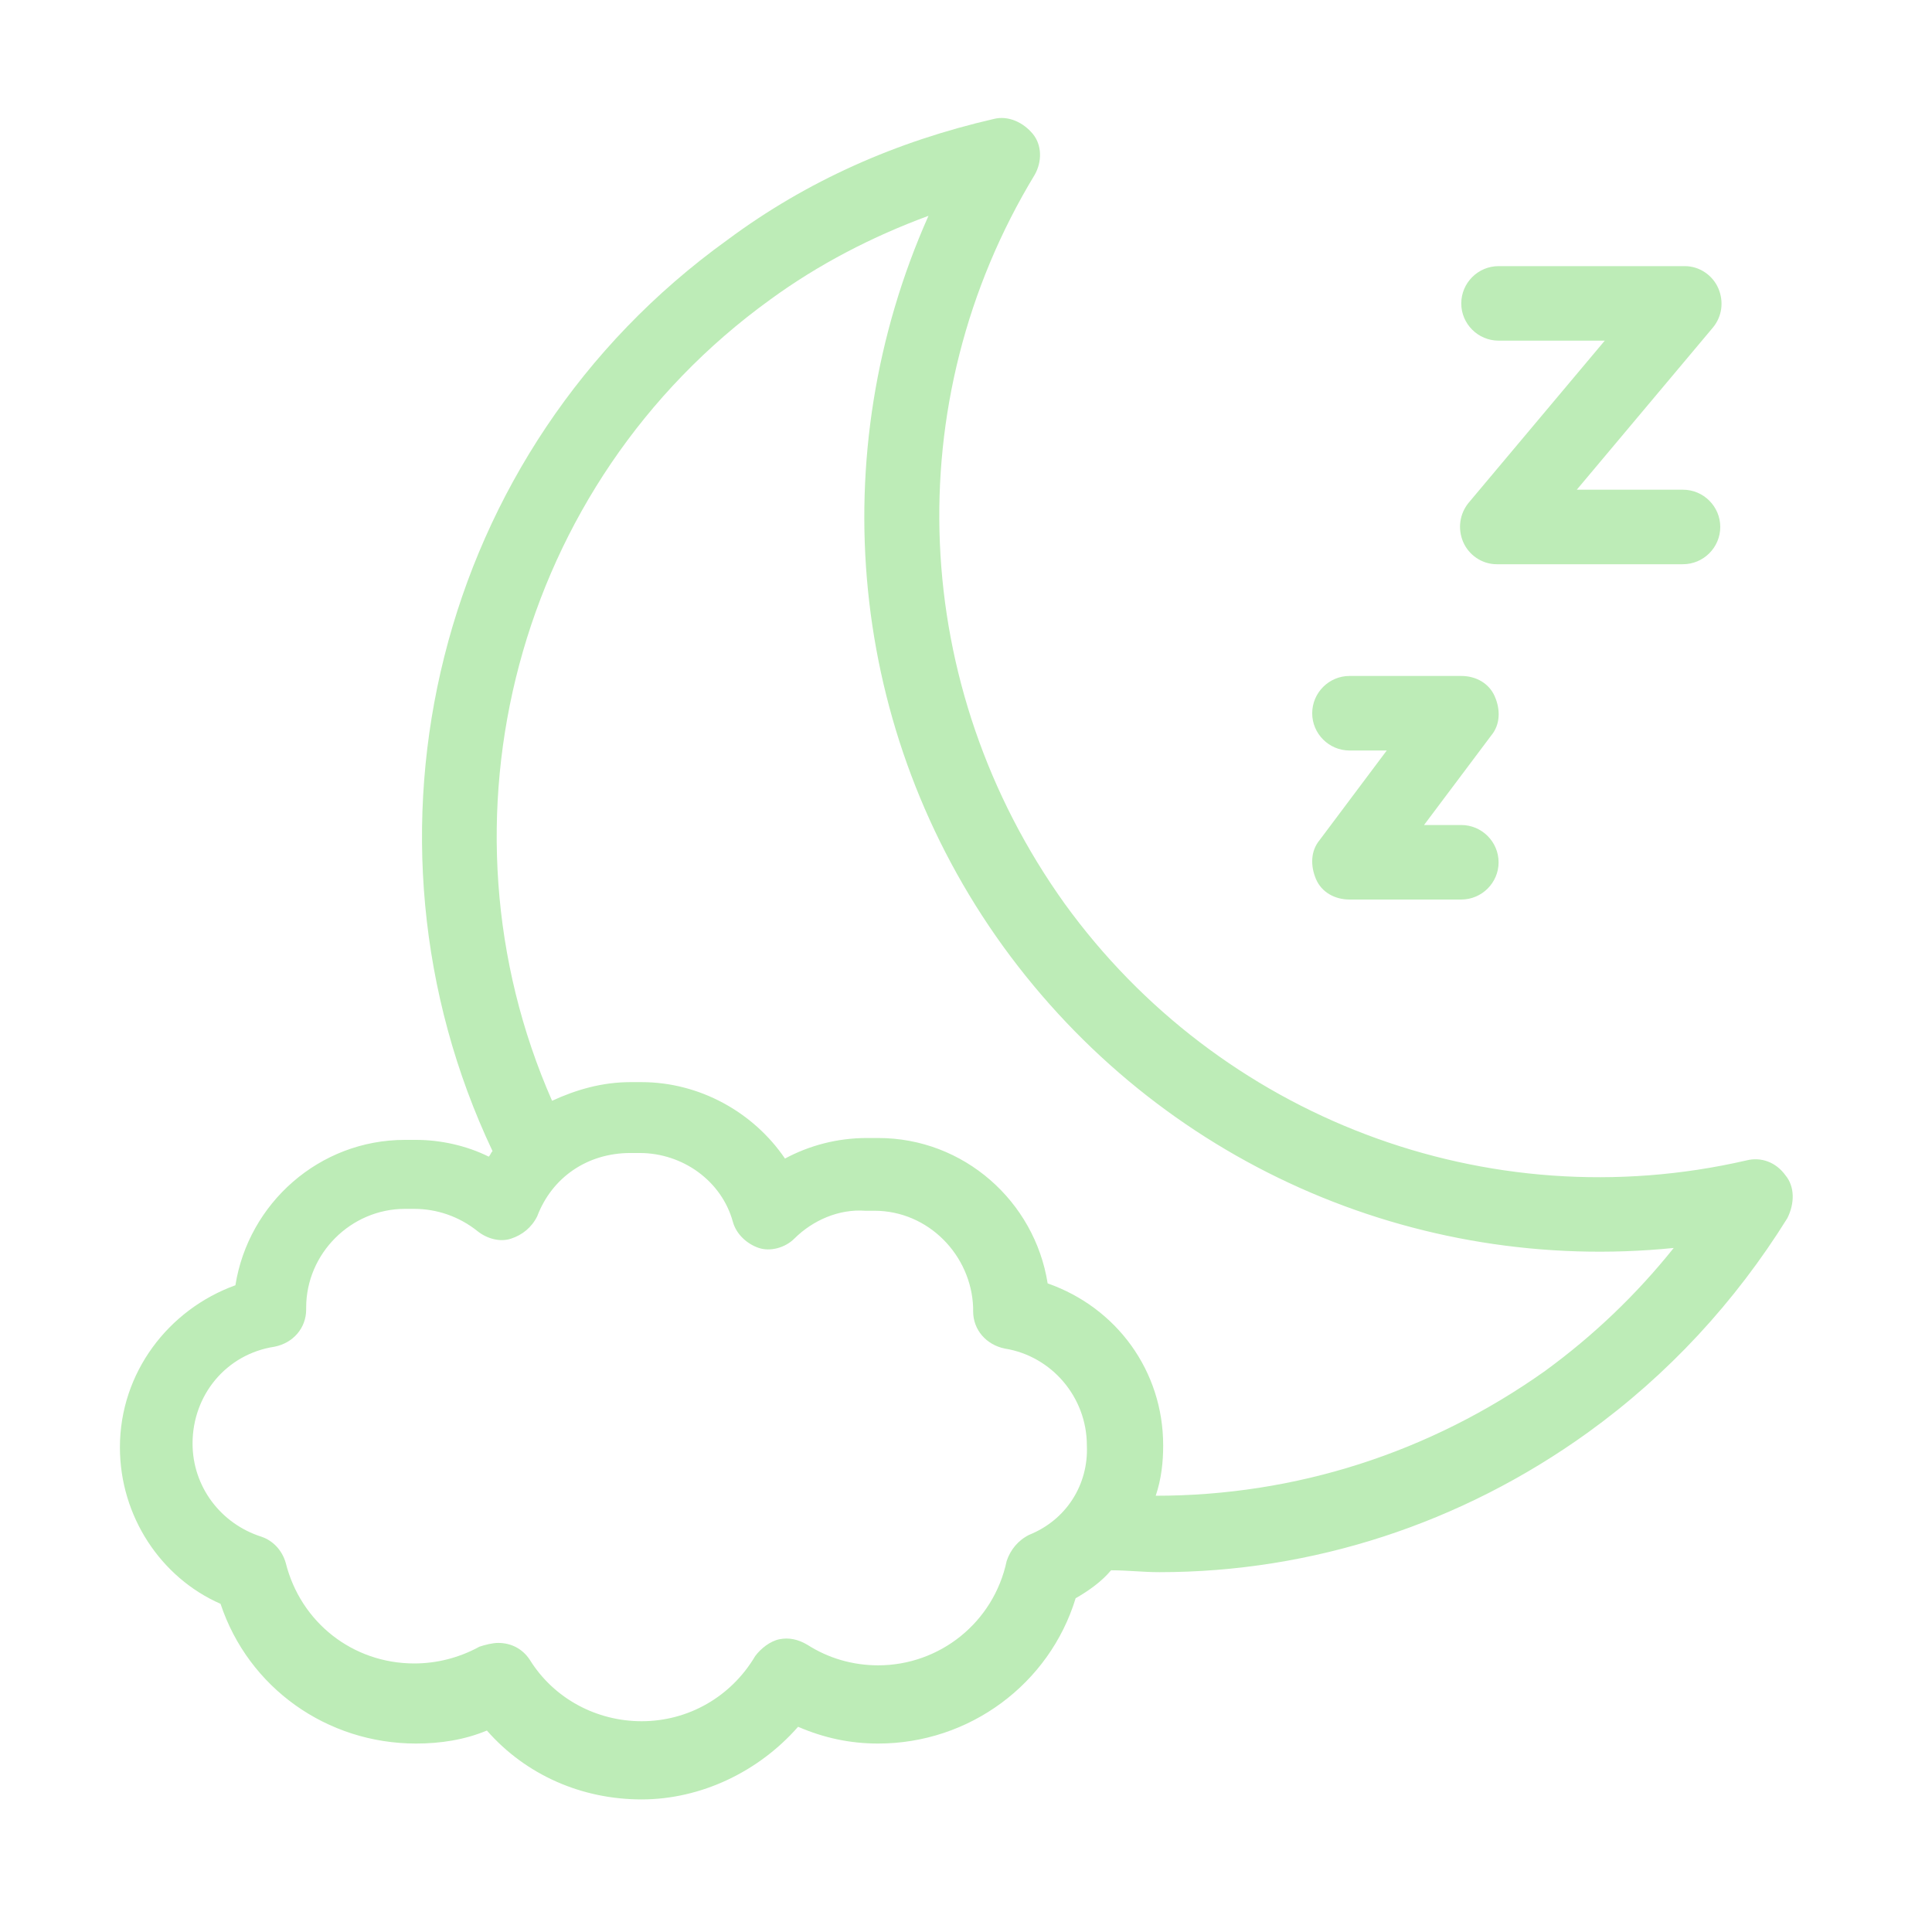 <svg xmlns="http://www.w3.org/2000/svg" xmlns:xlink="http://www.w3.org/1999/xlink" width="96" zoomAndPan="magnify" viewBox="0 0 72 72" height="96" preserveAspectRatio="xMidYMid meet" version="1.0"><defs><g/><clipPath id="7368dd5aa3"><path d="M 4.293 4.293 L 67 4.293 L 67 67.293 L 4.293 67.293 Z M 4.293 4.293 " clip-rule="nonzero"/></clipPath></defs><g fill="#000000" fill-opacity="1"><g transform="translate(35.205, 6.85)"><g><path d="M 0.594 0.016 C 0.438 0.016 0.305 -0.023 0.203 -0.109 C 0.098 -0.191 0.047 -0.312 0.047 -0.469 C 0.047 -0.562 0.062 -0.645 0.094 -0.719 C 0.125 -0.789 0.172 -0.848 0.234 -0.891 C 0.348 -0.973 0.477 -1.016 0.625 -1.016 C 0.707 -1.016 0.789 -1 0.875 -0.969 L 0.859 -0.859 C 0.816 -0.879 0.781 -0.895 0.75 -0.906 C 0.676 -0.938 0.602 -0.953 0.531 -0.953 C 0.426 -0.922 0.344 -0.863 0.281 -0.781 C 0.227 -0.707 0.203 -0.613 0.203 -0.5 C 0.203 -0.344 0.238 -0.223 0.312 -0.141 C 0.395 -0.066 0.5 -0.031 0.625 -0.031 C 0.75 -0.031 0.844 -0.055 0.906 -0.109 L 0.906 -0.031 C 0.82 0 0.719 0.016 0.594 0.016 Z M 0.594 0.016 "/></g></g></g><g clip-path="url(#7368dd5aa3)"><path fill="#bdecb7" d="M 66.539 43.801 C 66.191 43.316 65.637 43.105 65.082 43.246 C 55.43 45.469 45.434 41.648 39.668 33.664 C 33.906 25.609 33.422 14.988 38.559 6.516 C 38.836 6.031 38.836 5.406 38.488 4.988 C 38.141 4.57 37.586 4.293 37.031 4.434 C 33.422 5.266 30.09 6.723 27.102 8.945 C 16.203 16.793 12.801 31.164 18.355 42.898 C 18.285 42.969 18.285 43.035 18.215 43.105 C 17.383 42.691 16.41 42.48 15.508 42.48 C 15.438 42.48 15.367 42.48 15.301 42.48 C 15.23 42.48 15.16 42.48 15.09 42.48 C 11.898 42.48 9.258 44.844 8.773 47.898 C 6.273 48.801 4.469 51.16 4.469 53.938 C 4.469 56.508 5.996 58.797 8.219 59.77 C 9.258 62.895 12.176 64.977 15.508 64.977 C 16.41 64.977 17.312 64.84 18.145 64.492 C 19.605 66.156 21.688 67.059 23.91 67.059 C 26.129 67.059 28.281 66.02 29.742 64.352 C 30.711 64.77 31.684 64.977 32.727 64.977 C 36.129 64.977 39.113 62.754 40.086 59.562 C 40.57 59.285 41.059 58.938 41.406 58.52 C 42.031 58.52 42.586 58.59 43.211 58.59 C 48.902 58.59 54.457 56.785 59.18 53.383 C 62.164 51.23 64.664 48.523 66.609 45.398 C 66.887 44.844 66.887 44.219 66.539 43.801 Z M 38.352 57.199 C 37.934 57.41 37.656 57.758 37.516 58.172 C 37.031 60.465 35.02 62.062 32.727 62.062 C 31.754 62.062 30.852 61.785 30.09 61.297 C 29.742 61.09 29.395 61.02 29.047 61.09 C 28.699 61.16 28.352 61.438 28.145 61.715 C 27.242 63.242 25.645 64.145 23.91 64.145 C 22.242 64.145 20.645 63.312 19.742 61.852 C 19.465 61.438 19.047 61.227 18.562 61.227 C 18.355 61.227 18.078 61.297 17.867 61.367 C 17.105 61.785 16.27 61.992 15.438 61.992 C 13.148 61.992 11.203 60.465 10.648 58.242 C 10.508 57.758 10.16 57.41 9.746 57.27 C 8.219 56.785 7.176 55.395 7.176 53.797 C 7.176 51.992 8.426 50.465 10.23 50.188 C 10.926 50.051 11.41 49.492 11.41 48.801 L 11.41 48.73 C 11.41 46.715 13.078 45.051 15.09 45.051 L 15.23 45.051 C 15.23 45.051 15.301 45.051 15.301 45.051 L 15.438 45.051 C 16.27 45.051 17.105 45.328 17.797 45.883 C 18.145 46.16 18.633 46.301 19.047 46.16 C 19.465 46.023 19.812 45.746 20.02 45.328 C 20.574 43.871 21.895 42.969 23.492 42.969 L 23.84 42.969 C 25.438 42.969 26.895 44.008 27.312 45.535 C 27.449 46.023 27.867 46.371 28.281 46.508 C 28.699 46.648 29.254 46.508 29.602 46.16 C 30.297 45.469 31.27 45.051 32.242 45.121 L 32.379 45.121 C 32.379 45.121 32.449 45.121 32.449 45.121 L 32.586 45.121 C 34.602 45.121 36.199 46.785 36.266 48.73 C 36.266 48.801 36.266 48.867 36.266 48.867 C 36.266 49.562 36.754 50.117 37.449 50.258 C 39.184 50.535 40.504 52.062 40.504 53.867 C 40.57 55.324 39.738 56.645 38.352 57.199 Z M 57.582 51.09 C 53.277 54.145 48.277 55.742 43.07 55.742 C 43.281 55.117 43.348 54.492 43.348 53.867 C 43.348 51.09 41.613 48.73 39.043 47.828 C 38.559 44.773 35.922 42.41 32.727 42.41 C 32.656 42.41 32.586 42.41 32.52 42.41 C 32.449 42.41 32.379 42.41 32.309 42.41 C 31.199 42.41 30.156 42.691 29.254 43.176 C 28.074 41.441 26.062 40.328 23.91 40.328 C 23.84 40.328 23.77 40.328 23.699 40.328 C 23.633 40.328 23.562 40.328 23.492 40.328 C 22.449 40.328 21.48 40.605 20.574 41.023 C 15.992 30.609 19.188 18.043 28.699 11.168 C 30.504 9.848 32.52 8.809 34.602 8.043 C 30.645 16.93 31.617 27.277 37.379 35.262 C 43.211 43.316 52.723 47.48 62.375 46.508 C 60.984 48.246 59.387 49.773 57.582 51.09 Z M 57.582 51.09 " fill-opacity="1" fill-rule="nonzero"/></g><path fill="#bdecb7" d="M 55.848 12.695 L 59.805 12.695 L 54.734 18.734 C 54.391 19.152 54.32 19.707 54.527 20.195 C 54.734 20.68 55.223 21.027 55.777 21.027 L 62.719 21.027 C 63.484 21.027 64.109 20.402 64.109 19.637 C 64.109 18.875 63.484 18.25 62.719 18.25 L 58.762 18.25 L 63.832 12.211 C 64.18 11.793 64.246 11.238 64.039 10.75 C 63.832 10.266 63.344 9.918 62.789 9.918 L 55.848 9.918 C 55.082 9.918 54.457 10.543 54.457 11.309 C 54.457 12.07 55.082 12.695 55.848 12.695 Z M 55.848 12.695 " fill-opacity="1" fill-rule="nonzero"/><path fill="#bdecb7" d="M 50.293 27.969 L 51.68 27.969 L 49.18 31.305 C 48.836 31.719 48.836 32.273 49.043 32.762 C 49.25 33.246 49.738 33.523 50.293 33.523 L 54.457 33.523 C 55.223 33.523 55.848 32.898 55.848 32.137 C 55.848 31.371 55.223 30.746 54.457 30.746 L 53.07 30.746 L 55.57 27.414 C 55.918 27 55.918 26.441 55.707 25.957 C 55.5 25.473 55.016 25.191 54.457 25.191 L 50.293 25.191 C 49.527 25.191 48.902 25.816 48.902 26.582 C 48.902 27.344 49.527 27.969 50.293 27.969 Z M 50.293 27.969 " fill-opacity="1" fill-rule="nonzero"/></svg>